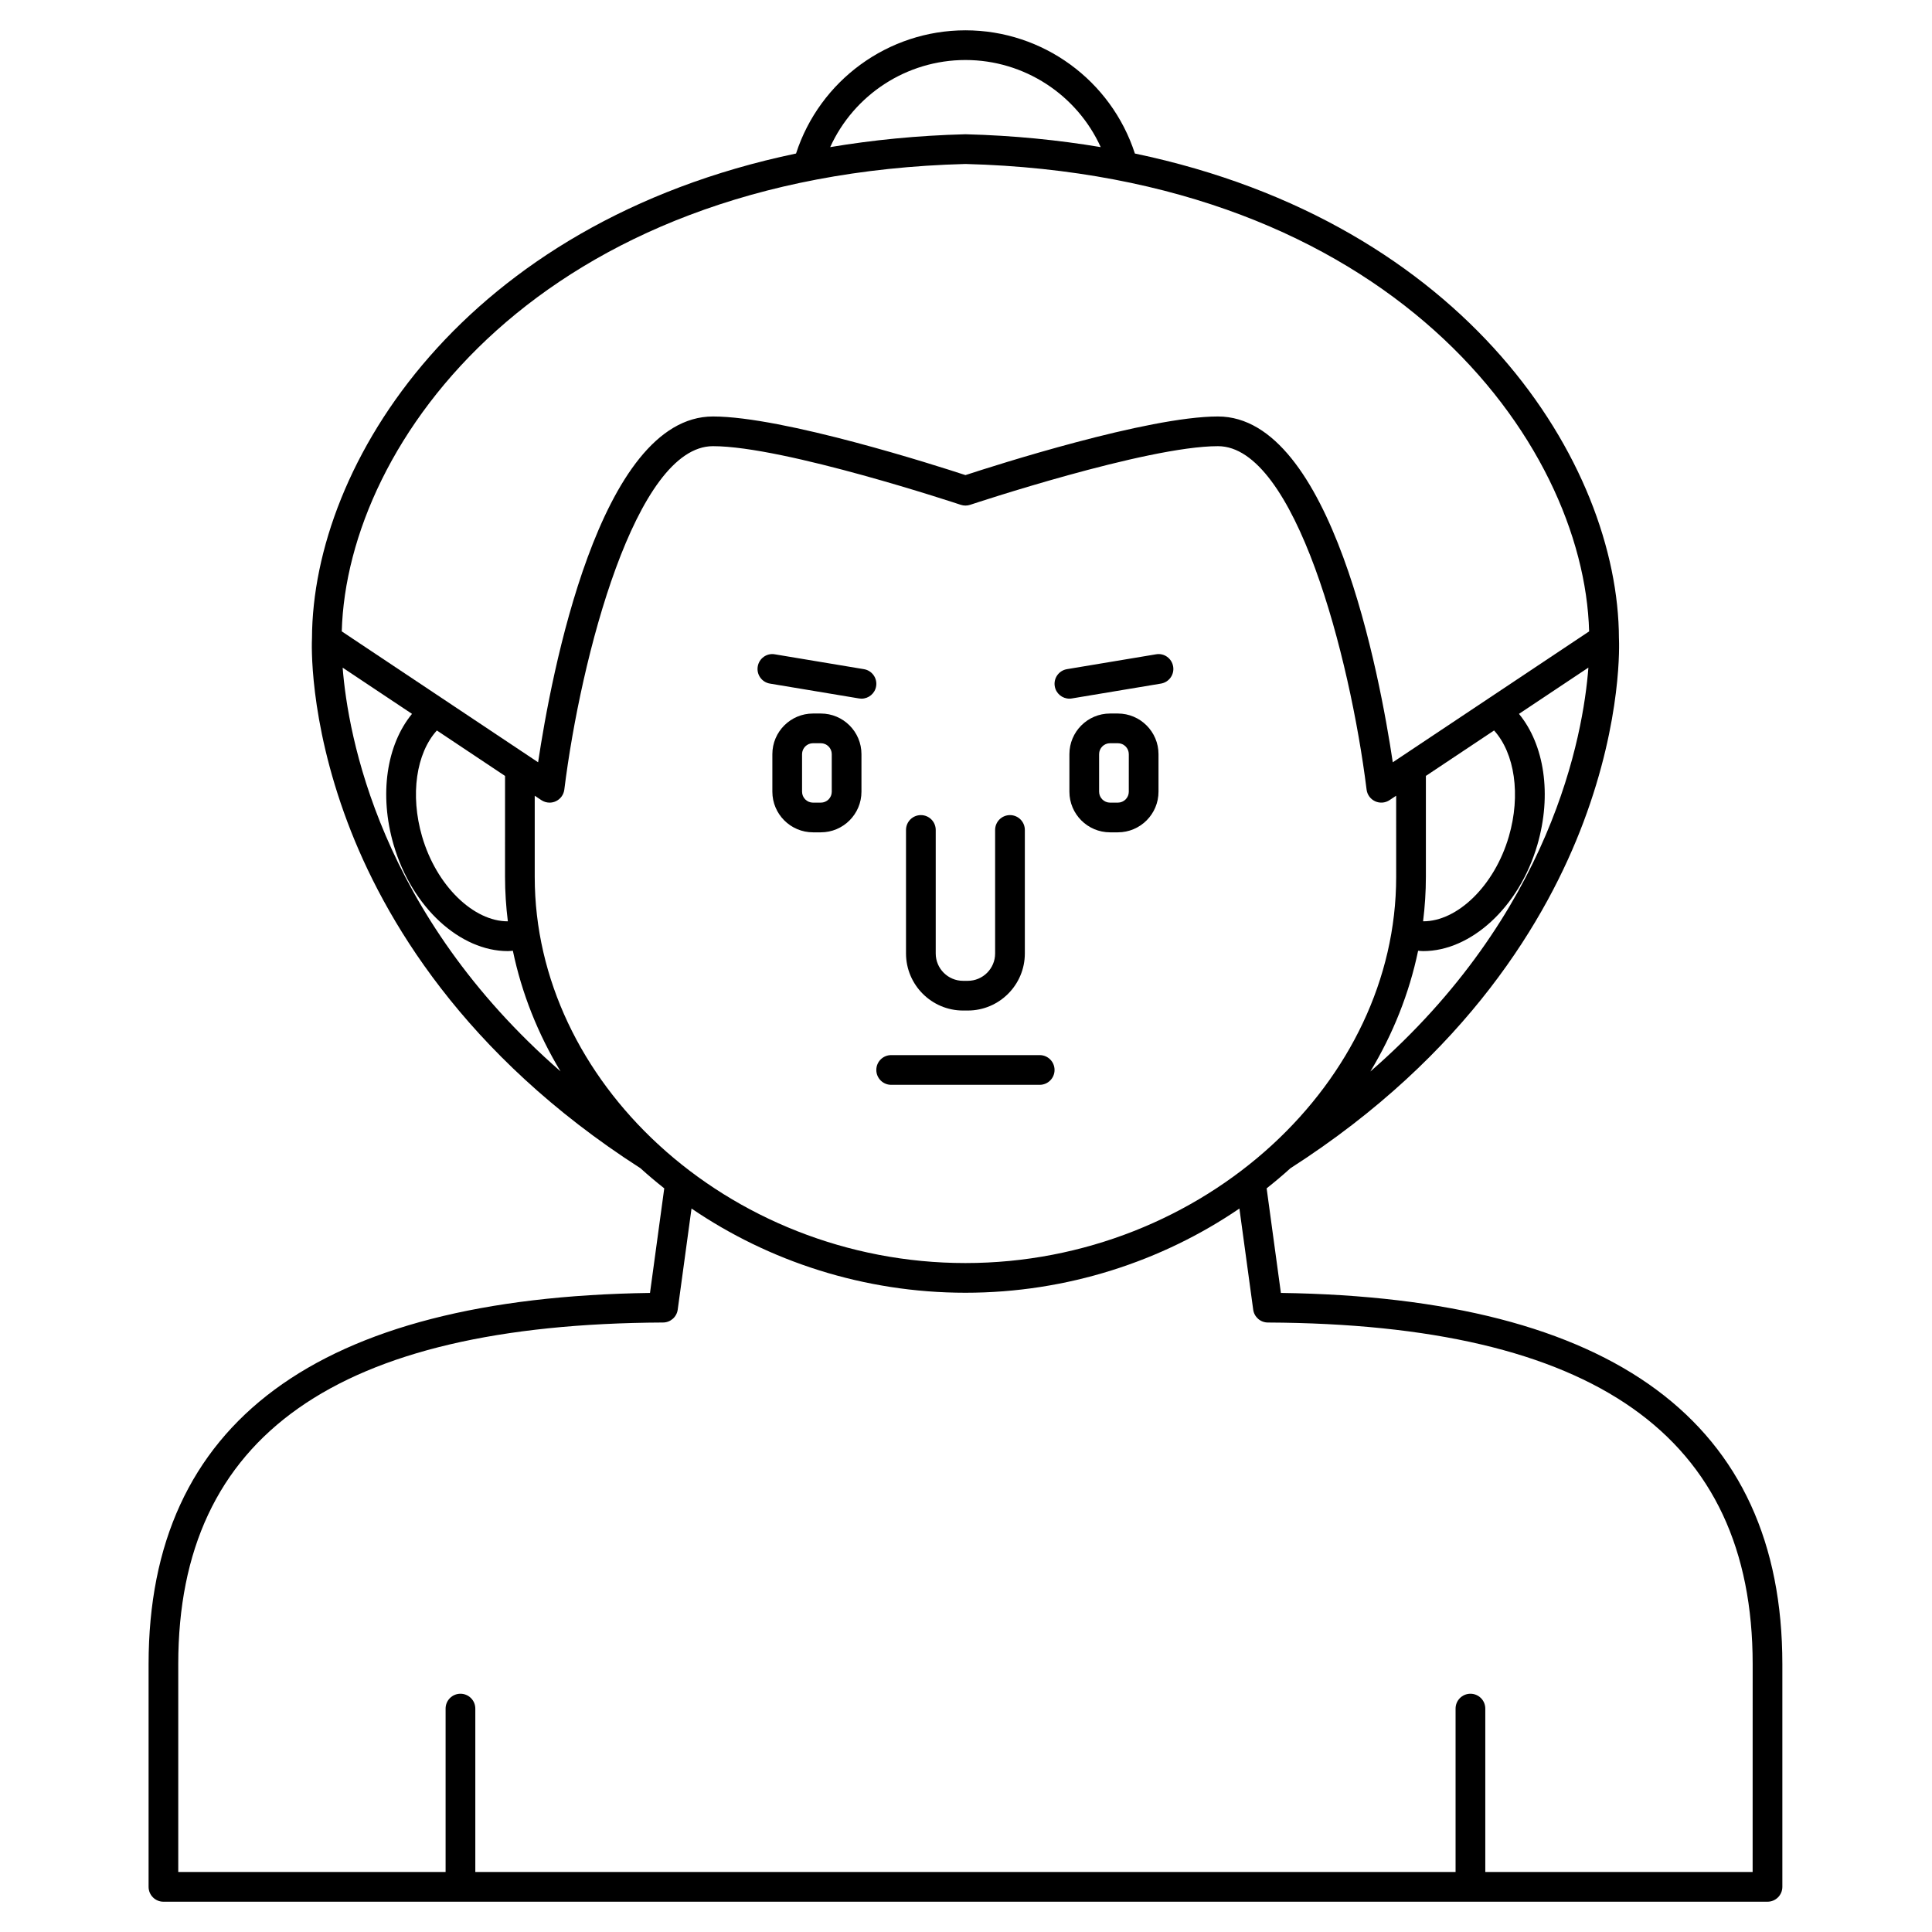 <?xml version="1.0" encoding="UTF-8"?>
<!-- Uploaded to: ICON Repo, www.iconrepo.com, Generator: ICON Repo Mixer Tools -->
<svg fill="#000000" width="800px" height="800px" version="1.1" viewBox="144 144 512 512" xmlns="http://www.w3.org/2000/svg">
 <g>
  <path d="m483.45 486.64-3.777-27.715c2.16-1.715 4.273-3.481 6.301-5.324 46.969-30.129 68.156-66.461 77.641-91.68 10.383-27.598 9.465-47.867 9.426-48.715h-0.004c-0.113-46.438-40.324-110.13-128.28-128.52-6.269-19.34-24.367-32.652-44.898-32.652s-38.629 13.316-44.898 32.652c-87.953 18.387-128.16 82.086-128.28 128.52h-0.004c-0.043 0.852-0.957 21.133 9.438 48.75 9.488 25.215 30.676 61.516 77.609 91.633 2.031 1.848 4.144 3.617 6.312 5.336l-3.777 27.715c-88.172 1.254-132.88 34.332-132.88 98.355v59.039c0 2.176 1.758 3.938 3.938 3.938h425.09c2.176 0 3.938-1.758 3.938-3.938v-59.039c-0.004-64.023-44.711-97.102-132.89-98.355zm-165.05-39.395c-20.105-18.551-32.691-43.66-32.691-70.859v-21.512l1.75 1.168c0.66 0.438 1.426 0.664 2.188 0.664 0.559 0 1.117-0.117 1.637-0.359 1.238-0.57 2.098-1.734 2.266-3.094 4.371-35.184 18.934-91.012 39.395-91.012 18.941 0 65.195 15.387 65.664 15.539 0.816 0.27 1.684 0.27 2.5 0 0.461-0.152 46.711-15.539 65.66-15.539 20.449 0 35.016 55.828 39.391 91.012 0.168 1.359 1.027 2.527 2.266 3.094 1.234 0.57 2.688 0.453 3.82-0.305l1.75-1.168 0.004 21.512c0 27.219-12.602 52.344-32.727 70.898-0.039 0.023-0.07 0.047-0.109 0.07l0.012 0.02c-20.891 19.215-49.855 31.348-81.32 31.348-31.418 0-60.34-12.094-81.219-31.258l0.027-0.047c-0.09-0.055-0.172-0.113-0.262-0.172zm-39.816-59.086c-9.035 0.055-18.914-9.379-22.73-22.488-3.207-11.023-1.547-22.051 3.918-28.086l18.07 12.047-0.004 26.754c0 3.973 0.266 7.894 0.746 11.773zm261.36-50.578c5.465 6.039 7.129 17.066 3.922 28.086-3.816 13.109-13.688 22.547-22.734 22.488 0.48-3.879 0.742-7.801 0.742-11.773v-26.758zm-32.789 90.383c5.984-9.91 10.301-20.684 12.66-32 0.449 0.031 0.898 0.09 1.352 0.09 12.57 0 25.398-11.504 30.258-28.184 3.871-13.309 1.848-26.488-4.879-34.684l18.395-12.262c-1.359 17.805-9.652 65.141-57.785 107.04zm-107.3-268.06c15.613 0 29.562 9.23 35.848 23.086-11.199-1.875-23.082-3.078-35.746-3.406h-0.199c-12.668 0.328-24.551 1.531-35.75 3.406 6.289-13.855 20.234-23.086 35.848-23.086zm0 27.551c112.46 2.949 163.9 73.469 165.28 123.87l-52.035 34.688c-3.394-22.754-16.18-91.641-46.332-91.641-18.617 0-59.117 12.98-66.914 15.535-7.793-2.555-48.289-15.535-66.914-15.535-30.152 0-42.934 68.887-46.336 91.641l-52.035-34.688c1.387-50.398 52.828-120.92 165.29-123.87zm-165.05 133.48 18.379 12.25c-6.731 8.195-8.754 21.375-4.875 34.684 4.852 16.68 17.68 28.184 30.258 28.184 0.449 0 0.898-0.059 1.348-0.09 2.352 11.301 6.664 22.062 12.633 31.961-47.977-41.82-56.352-89.164-57.742-106.99zm373.66 319.16h-70.848v-43.297c0-2.176-1.758-3.938-3.938-3.938-2.176 0-3.938 1.758-3.938 3.938v43.297h-259.78v-43.297c0-2.176-1.758-3.938-3.938-3.938-2.176 0-3.938 1.758-3.938 3.938v43.297h-70.848v-55.105c0-60.484 42.023-90.094 128.48-90.512 1.961-0.008 3.617-1.461 3.883-3.406l3.656-26.801c20.445 13.953 45.672 22.32 72.598 22.32 26.926 0 52.152-8.367 72.598-22.316l3.656 26.801c0.266 1.945 1.922 3.398 3.883 3.406 86.449 0.418 128.48 30.027 128.48 90.512z"/>
  <path d="m361.53 333.09h-2.074c-5.945 0-10.773 4.832-10.773 10.77v9.945c0 5.941 4.832 10.773 10.773 10.773h2.07c5.938 0 10.77-4.832 10.77-10.77v-9.945c0.004-5.941-4.828-10.773-10.766-10.773zm2.898 20.719c0 1.598-1.301 2.898-2.898 2.898h-2.074c-1.598 0-2.902-1.301-2.902-2.898v-9.945c0.004-1.602 1.305-2.902 2.902-2.902h2.07c1.598 0 2.898 1.301 2.898 2.898v9.949z"/>
  <path d="m440.25 333.09h-2.074c-5.945 0-10.773 4.832-10.773 10.77v9.945c0 5.941 4.828 10.773 10.773 10.773h2.07c5.938 0 10.77-4.832 10.77-10.77v-9.945c0-5.941-4.832-10.773-10.766-10.773zm2.894 20.719c0 1.598-1.301 2.898-2.898 2.898h-2.07c-1.598 0-2.902-1.301-2.902-2.898v-9.945c0-1.602 1.301-2.902 2.902-2.902h2.07c1.598 0 2.898 1.301 2.898 2.898l-0.004 9.949z"/>
  <path d="m399.23 411.8h1.242c8.336 0 15.121-6.785 15.121-15.121v-32.73c0-2.176-1.758-3.938-3.938-3.938-2.176 0-3.938 1.758-3.938 3.938v32.73c0 4-3.25 7.25-7.25 7.25h-1.242c-4 0-7.25-3.25-7.25-7.25v-32.73c0-2.176-1.758-3.938-3.938-3.938-2.176 0-3.938 1.758-3.938 3.938v32.73c0.008 8.336 6.793 15.121 15.129 15.121z"/>
  <path d="m348.04 325.16 23.617 3.938c0.219 0.039 0.434 0.055 0.648 0.055 1.891 0 3.559-1.367 3.879-3.289 0.359-2.141-1.09-4.172-3.234-4.527l-23.617-3.938c-2.137-0.387-4.176 1.09-4.527 3.234-0.359 2.141 1.09 4.172 3.234 4.527z"/>
  <path d="m427.4 329.15c0.215 0 0.43-0.016 0.648-0.055l23.617-3.938c2.144-0.359 3.594-2.387 3.234-4.527-0.355-2.144-2.391-3.617-4.527-3.234l-23.617 3.938c-2.144 0.359-3.594 2.387-3.234 4.527 0.32 1.926 1.984 3.289 3.879 3.289z"/>
  <path d="m380.17 431.49h39.359c2.176 0 3.938-1.758 3.938-3.938 0-2.176-1.758-3.938-3.938-3.938h-39.359c-2.176 0-3.938 1.758-3.938 3.938 0.004 2.176 1.762 3.938 3.938 3.938z"/>
 </g>
</svg>